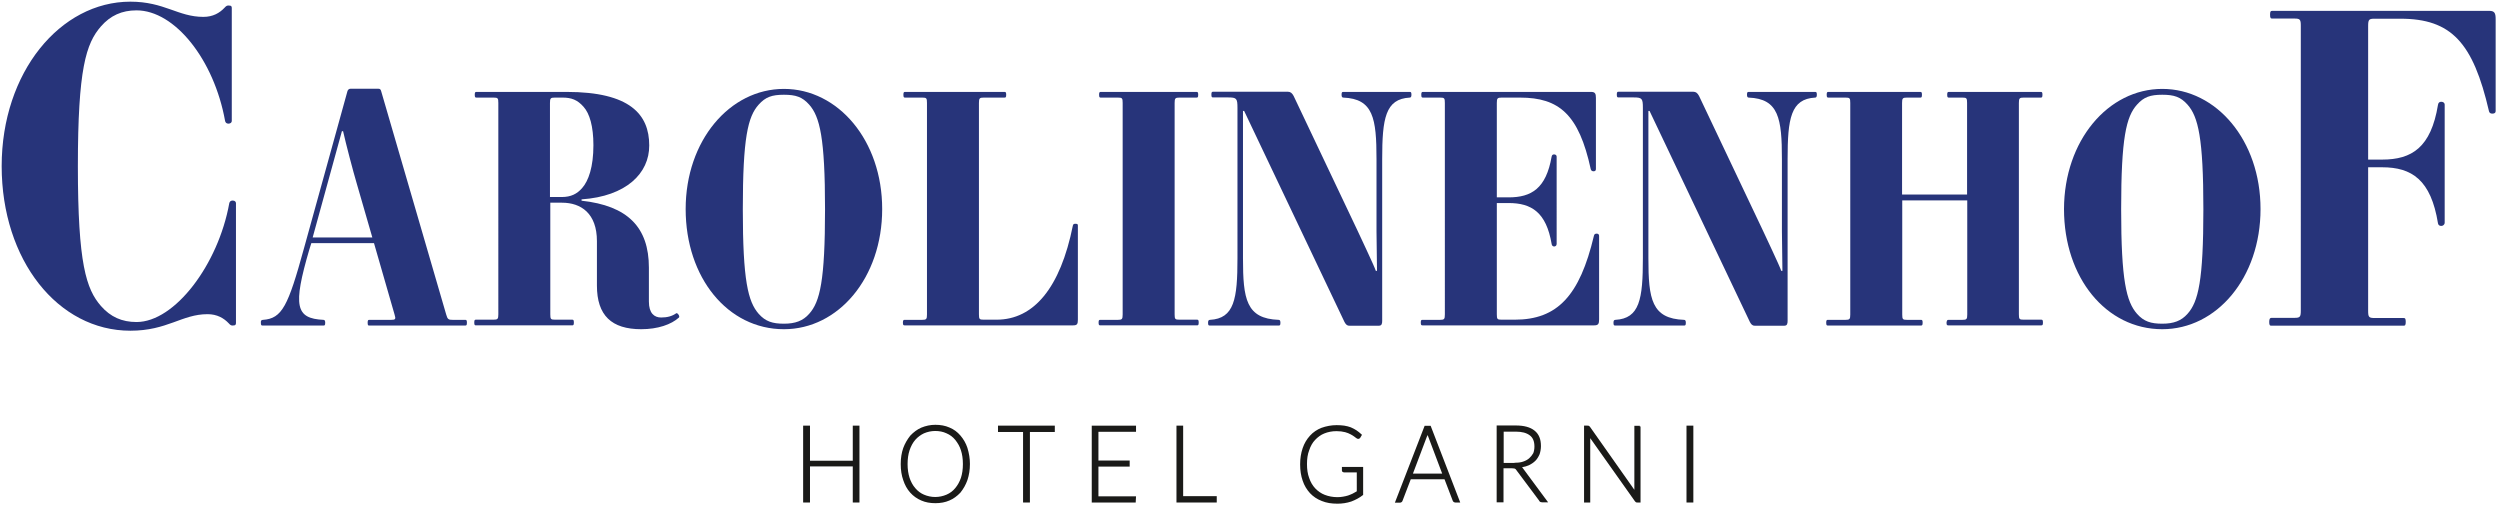 <?xml version="1.0" encoding="utf-8"?>
<!-- Generator: Adobe Illustrator 28.0.0, SVG Export Plug-In . SVG Version: 6.00 Build 0)  -->
<svg version="1.1" id="Ebene_1" xmlns="http://www.w3.org/2000/svg" xmlns:xlink="http://www.w3.org/1999/xlink" x="0px" y="0px"
	 viewBox="0 0 1496 302.4" style="enable-background:new 0 0 1496 302.4;" xml:space="preserve">
<style type="text/css">
	.st0{fill:#27347A;}
	.st1{fill:#1A1A18;}
</style>
<g>
	<path class="st0" d="M78,1c20.4,0,28.5,9.1,43.7,9.1c5.7,0,9.7-2.3,12.7-5.5c0.9-1,1.4-1.3,2.3-1.3c1.8,0,2,0.5,2,1.6v67.5
		c0,0.8-0.7,1.6-2,1.6s-1.8-0.8-2-1.6c-6.6-36.7-30.1-66.2-53-66.2c-8.8,0-15.6,3.1-21.3,9.6C51.5,26,46.6,41.1,46.6,99.5
		s5,73.5,13.8,83.6c5.7,6.5,12.5,9.6,21.3,9.6c22.9,0,48.9-34.4,55.5-71.1c0.2-0.8,0.7-1.6,2-1.6c1.4,0,2,0.8,2,1.6v71.6
		c0,1-0.2,1.6-2,1.6c-0.9,0-1.4-0.3-2.3-1.3c-2.9-3.1-7-5.5-12.7-5.5c-15.4,0-24,9.9-46.2,9.9c-43.3,0-77-42.2-77-98.5
		C1,43.2,36.1,1,78,1z"/>
	<path class="st0" d="M157.4,191.4c11.4-0.8,15-8.2,24.5-42.8l26-94c0.3-1,1-1.5,1.9-1.5h16.6c1,0,1.4,0.4,1.7,1.5L267,188.2
		c0.8,2.9,1.4,3.2,3.9,3.2h7.5c0.7,0,1,0.2,1,1.7s-0.3,1.7-1,1.7h-57.6c-0.5,0-0.8-0.2-0.8-1.7s0.3-1.7,1-1.7h13.1
		c2.5,0,2.9-0.4,2-3.2l-12.3-42.7h-37.5l-1.2,3.8c-9.9,33.9-8.3,41.3,8.5,42.1c0.7,0,1,0.6,1,1.7c0,1.5-0.3,1.7-1,1.7h-36.5
		c-0.7,0-1-0.2-1-1.7C156,191.9,156.4,191.4,157.4,191.4z M187.1,142.1h35.7l-9.3-32.2c-2.2-7.4-6.5-23.8-8.2-31.4h-0.7L187.1,142.1
		z"/>
	<path class="st0" d="M348,119.3v0.8c27.5,3,40.3,15.8,40.3,40.1v20.3c0,6.9,3.2,9.5,7.3,9.5c3.7,0,6.6-0.8,9-2.5
		c0.7-0.6,2.4,1.7,1.7,2.5c-4.6,4.2-12.7,7-22.6,7c-17.7,0-26.5-8.2-26.5-26.1v-26.6c0-16.6-9.5-23-20.9-23h-7v66.8
		c0,2.9,0.3,3.2,2.9,3.2h10.2c0.7,0,1,0.2,1,1.7s-0.3,1.7-1,1.7h-57.6c-0.7,0-1-0.2-1-1.7s0.3-1.7,1-1.7h10.5c2.5,0,2.9-0.4,2.9-3.2
		V61.6c0-2.9-0.3-3.2-2.9-3.2h-10.2c-0.7,0-1-0.2-1-1.7s0.3-1.7,1-1.7h54c37.9,0,49.4,13.5,49.4,32
		C388.6,103.7,374.7,117.5,348,119.3z M349.2,63.9c-3.7-4.2-7.3-5.5-12.6-5.5H332c-2.5,0-2.9,0.4-2.9,3.2v56.3h7
		c5.6,0,9.2-1.9,12.2-5.3c3.9-4.4,6.8-12.7,6.8-25.7C355.1,75.5,352.8,67.9,349.2,63.9z"/>
	<path class="st0" d="M469.1,53.2c32.4,0,58.8,30.8,58.8,71.9S501.7,197,469.1,197c-33.6,0-58.8-30.8-58.8-71.9
		C410.3,84.1,436.7,53.2,469.1,53.2z M454,187.8c4.1,4.6,8.3,5.9,15.1,5.9c6.8,0,11.4-1.7,15.1-5.9c6.5-7.2,9.5-20,9.5-62.6
		s-3.1-55.4-9.5-62.6c-4.1-4.6-8-5.9-15.1-5.9s-11,1.3-15.1,5.9c-6.5,7.2-9.5,20-9.5,62.6S447.6,180.5,454,187.8z"/>
	<path class="st0" d="M541.3,191.4h10.5c2.5,0,2.9-0.4,2.9-3.2V61.6c0-2.9-0.3-3.2-2.9-3.2h-10.2c-0.7,0-1-0.2-1-1.7s0.3-1.7,1-1.7
		h59.5c0.7,0,1,0.2,1,1.7s-0.3,1.7-1,1.7h-12.4c-2.5,0-2.9,0.4-2.9,3.2v126.5c0,2.9,0.3,3.2,2.9,3.2h7.6c22.3,0,38.2-19,45.7-56.3
		c0.2-0.8,0.5-1.1,1.5-1.1c1.4,0,1.5,0.4,1.5,1.1v56.3c0,2.7-0.5,3.4-2.9,3.4H541.3c-0.7,0-1-0.2-1-1.7
		C540.3,191.6,540.7,191.4,541.3,191.4z"/>
	<path class="st0" d="M658.4,191.4h10.5c2.5,0,2.9-0.4,2.9-3.2V61.6c0-2.9-0.3-3.2-2.9-3.2h-10.2c-0.7,0-1-0.2-1-1.7s0.3-1.7,1-1.7
		H716c0.7,0,1,0.2,1,1.7s-0.3,1.7-1,1.7h-10.2c-2.5,0-2.9,0.4-2.9,3.2v126.5c0,2.9,0.3,3.2,2.9,3.2h10.5c0.7,0,1,0.2,1,1.7
		s-0.3,1.7-1,1.7h-57.9c-0.7,0-1-0.2-1-1.7C657.4,191.6,657.7,191.4,658.4,191.4z"/>
	<path class="st0" d="M724,191.4c14.6-0.8,16.5-12.4,16.5-36.9V64.6c0-5.7-0.5-6.3-5.6-6.3h-9c-0.7,0-1-0.2-1-1.7s0.3-1.7,1-1.7
		h44.8c1.5,0,2.5,0.8,3.4,2.5l38.2,80.5c1.2,2.7,10.2,21.5,11,24.2h0.7c0-4-0.3-22.1-0.3-23.6V95.3c0-24.5-1.9-36.2-19.9-36.9
		c-0.7,0-1-0.6-1-1.7c0-1.5,0.3-1.7,1-1.7h39.8c0.7,0,1,0.2,1,1.7c0,1.1-0.3,1.7-1,1.7c-14.6,0.8-16.5,12.4-16.5,36.9V192
		c0,1.5-0.2,2.9-1.9,2.9h-17.8c-1.5,0-2.2-1-2.9-2.3l-60-126.2h-0.7v88.1c0,24.5,1.9,36.2,21.4,36.9c0.7,0,1,0.6,1,1.7
		c0,1.5-0.3,1.7-1,1.7h-41.3c-0.7,0-1-0.2-1-1.7C722.9,191.9,723.3,191.4,724,191.4z"/>
	<path class="st0" d="M851.2,191.4h10.5c2.5,0,2.9-0.4,2.9-3.2V61.6c0-2.9-0.3-3.2-2.9-3.2h-10.2c-0.7,0-1-0.2-1-1.7s0.3-1.7,1-1.7
		h100.6c2.4,0,2.9,1,2.9,3.6v42.6c0,1-0.7,1.3-1.4,1.3c-0.8,0-1.5-0.4-1.7-1.3c-7.1-32.7-18.9-42.8-42.3-42.8h-11
		c-2.5,0-2.9,0.4-2.9,3.2v56.5h7.1c13.6,0,22.4-5.3,25.7-24.4c0.2-1,0.7-1.3,1.5-1.3c0.7,0,1.5,0.4,1.5,1.3V146c0,1-0.8,1.5-1.5,1.5
		c-0.8,0-1.4-0.6-1.5-1.5c-3.2-19-12.1-24.5-25.7-24.5h-7.1v66.6c0,2.9,0.3,3.2,2.9,3.2h7.8c25.5,0,38.9-14.3,47.4-50.2
		c0.2-1,0.8-1.3,1.7-1.3c0.7,0,1.4,0.4,1.4,1.3v50c0,2.7-0.5,3.6-2.9,3.6H851.2c-0.7,0-1-0.2-1-1.7
		C850.2,191.6,850.5,191.4,851.2,191.4z"/>
	<path class="st0" d="M966.6,191.4c14.6-0.8,16.5-12.4,16.5-36.9V64.6c0-5.7-0.5-6.3-5.6-6.3h-9c-0.7,0-1-0.2-1-1.7s0.3-1.7,1-1.7
		h44.8c1.5,0,2.5,0.8,3.4,2.5l38.2,80.5c1.2,2.7,10.2,21.5,11,24.2h0.7c0-4-0.3-22.1-0.3-23.6V95.3c0-24.5-1.9-36.2-19.9-36.9
		c-0.7,0-1-0.6-1-1.7c0-1.5,0.3-1.7,1-1.7h39.8c0.7,0,1,0.2,1,1.7c0,1.1-0.3,1.7-1,1.7c-14.6,0.8-16.5,12.4-16.5,36.9V192
		c0,1.5-0.2,2.9-1.9,2.9H1050c-1.5,0-2.2-1-2.9-2.3l-60-126.2h-0.7v88.1c0,24.5,1.9,36.2,21.4,36.9c0.7,0,1,0.6,1,1.7
		c0,1.5-0.3,1.7-1,1.7h-41.3c-0.7,0-1-0.2-1-1.7C965.5,191.9,965.9,191.4,966.6,191.4z"/>
	<path class="st0" d="M1166,191.4h8.3c2.5,0,2.9-0.4,2.9-3.2v-68.3h-38.9v68.3c0,2.9,0.3,3.2,2.9,3.2h8.3c0.7,0,1,0.2,1,1.7
		s-0.3,1.7-1,1.7h-55.7c-0.7,0-1-0.2-1-1.7s0.3-1.7,1-1.7h10.5c2.5,0,2.9-0.4,2.9-3.2V61.6c0-2.9-0.3-3.2-2.9-3.2h-10.2
		c-0.7,0-1-0.2-1-1.7s0.3-1.7,1-1.7h55c0.7,0,1,0.2,1,1.7s-0.3,1.7-1,1.7h-8c-2.5,0-2.9,0.4-2.9,3.2v54.8h38.9V61.6
		c0-2.9-0.3-3.2-2.9-3.2h-8c-0.7,0-1-0.2-1-1.7s0.3-1.7,1-1.7h55c0.7,0,1,0.2,1,1.7s-0.3,1.7-1,1.7H1211c-2.5,0-2.9,0.4-2.9,3.2
		v126.5c0,2.9,0.3,3.2,2.9,3.2h10.5c0.7,0,1,0.2,1,1.7s-0.3,1.7-1,1.7h-55.7c-0.7,0-1-0.2-1-1.7C1165,191.6,1165.3,191.4,1166,191.4
		z"/>
	<path class="st0" d="M1293.9,53.2c32.4,0,58.8,30.8,58.8,71.9s-26.2,71.9-58.8,71.9c-33.6,0-58.8-30.8-58.8-71.9
		C1235.2,84.1,1261.5,53.2,1293.9,53.2z M1278.8,187.8c4.1,4.6,8.3,5.9,15.1,5.9c6.8,0,11.4-1.7,15.1-5.9c6.5-7.2,9.5-20,9.5-62.6
		s-3.1-55.4-9.5-62.6c-4.1-4.6-8-5.9-15.1-5.9s-11,1.3-15.1,5.9c-6.5,7.2-9.5,20-9.5,62.6S1272.4,180.5,1278.8,187.8z"/>
	<path class="st0" d="M1359.3,190.2h13.7c3.3,0,3.8-0.5,3.8-4.4V15.5c0-3.8-0.4-4.4-3.8-4.4h-13.3c-0.9,0-1.3-0.3-1.3-2.3
		s0.4-2.3,1.3-2.3h129.9c3.1,0,3.8,1.3,3.8,4.9v55.1c0,1-0.7,1.5-2,1.5c-1.1,0-1.8-0.5-2-1.5c-9.5-41-22.5-55.3-53-55.3h-15.5
		c-3.3,0-3.8,0.5-3.8,4.4v79.9h8.4c17.7,0,29.2-7.2,33.4-32.8c0.2-1.3,0.9-1.8,2-1.8c0.9,0,2,0.5,2,1.8v70.5c0,1.3-1.1,2-2,2
		c-1.1,0-1.8-0.5-2-1.5c-4.2-26.1-15.7-33.6-33.4-33.6h-8.4v85.8c0,3.8,0.4,4.4,3.8,4.4h17.4c0.9,0,1.3,0.3,1.3,2.3
		s-0.4,2.3-1.3,2.3h-79.1c-0.9,0-1.3-0.3-1.3-2.3S1358.5,190.2,1359.3,190.2z"/>
</g>
<g>
	<polygon class="st1" points="510.3,275.7 484.7,275.7 484.7,254.7 480.6,254.7 480.6,300.7 484.7,300.7 484.7,279.1 510.3,279.1 
		510.3,300.7 514.3,300.7 514.3,254.7 510.3,254.7 	"/>
	<path class="st1" d="M574.7,260.6c-1.8-2.1-3.9-3.7-6.6-4.8c-2.5-1.1-5.3-1.6-8.4-1.6c-3,0-5.7,0.6-8.4,1.7
		c-2.5,1.1-4.6,2.7-6.6,4.8c-1.8,2.3-3.2,4.7-4.2,7.4c-1,2.9-1.5,6-1.5,9.6s0.5,6.8,1.5,9.6c0.9,2.8,2.3,5.4,4.2,7.5
		c1.8,2,4,3.6,6.6,4.7c2.5,1.1,5.3,1.6,8.4,1.6c3.1,0,5.9-0.5,8.4-1.6c2.4-1,4.6-2.6,6.6-4.7c1.9-2.4,3.2-4.7,4.2-7.5
		c1-3,1.5-6.1,1.5-9.7c0-3.2-0.5-6.3-1.5-9.6C578,265.2,576.5,262.7,574.7,260.6z M576.2,277.7c0,3.1-0.4,5.9-1.2,8.3
		c-0.8,2.3-1.9,4.3-3.4,6.1c-1.4,1.7-3.1,3-5.2,3.9c-2.1,0.9-4.4,1.4-6.8,1.4c-2.3,0-4.6-0.5-6.7-1.4c-1.9-0.8-3.7-2.1-5.2-3.9
		c-1.5-1.7-2.6-3.8-3.4-6.1c-0.8-2.5-1.2-5.2-1.2-8.3s0.4-5.9,1.2-8.3s2-4.6,3.4-6.2c1.5-1.7,3.3-3,5.2-3.9c2.1-0.9,4.4-1.4,6.7-1.4
		c2.4,0,4.7,0.4,6.8,1.4c2.1,0.9,3.8,2.2,5.2,3.9c1.5,1.9,2.7,3.9,3.4,6.2C575.8,271.8,576.2,274.6,576.2,277.7z"/>
	<polygon class="st1" points="597.2,258.5 612.2,258.5 612.2,300.7 616.3,300.7 616.3,258.5 631.2,258.5 631.2,254.7 597.2,254.7 	
		"/>
	<polygon class="st1" points="657.3,279.2 676,279.2 676,275.6 657.3,275.6 657.3,258.4 679.8,258.4 679.8,254.7 653.3,254.7 
		653.3,300.7 679.6,300.7 679.8,297 657.3,297 	"/>
	<polygon class="st1" points="708,254.7 704,254.7 704,300.7 728.1,300.7 728.1,296.9 708,296.9 	"/>
	<path class="st1" d="M803,281.5c0,0.2,0,0.7,0.5,0.9c0.2,0.1,0.5,0.3,0.8,0.3h7.6V294c-0.9,0.5-1.7,0.9-2.5,1.4
		c-0.9,0.4-1.8,0.8-2.7,1.1c-0.9,0.3-1.9,0.5-3,0.7s-2.2,0.3-3.4,0.3c-2.7,0-5.3-0.5-7.6-1.4c-2.1-0.8-4.1-2.2-5.7-3.9
		c-1.6-1.7-2.8-3.8-3.6-6.2c-0.9-2.4-1.3-5.1-1.3-8.3c0-3.2,0.4-5.9,1.3-8.2c0.8-2.5,2-4.6,3.5-6.2c1.6-1.7,3.5-3.1,5.5-3.9
		c2.2-0.9,4.7-1.4,7.3-1.4c2,0,3.7,0.2,5.2,0.6c1.2,0.3,2.4,0.8,3.5,1.4c0.8,0.4,1.5,0.9,2.2,1.4s1.1,0.9,1.4,1
		c1.1,0.6,1.7-0.1,2-0.5l1-1.7l-0.3-0.3c-0.9-0.9-2-1.7-3-2.4c-1-0.7-2.1-1.2-3.4-1.8c-1.2-0.4-2.4-0.8-3.9-1
		c-1.4-0.2-3-0.3-4.6-0.3c-3.1,0-6.2,0.6-9,1.6c-2.6,1-5,2.6-6.9,4.7c-2,2.2-3.4,4.6-4.4,7.5c-1,3-1.5,6.1-1.5,9.7s0.5,6.8,1.5,9.7
		c1,3,2.5,5.4,4.4,7.5c1.9,2,4.2,3.6,7.1,4.7c2.7,1.1,5.7,1.6,9.3,1.6c2.8,0,5.6-0.4,8.3-1.3c2.6-1,4.9-2.2,6.9-3.8l0.2-0.1v-16.8
		H803L803,281.5L803,281.5z"/>
	<path class="st1" d="M852.5,254.8l-17.8,46h3c0.4,0,0.7-0.1,1.1-0.4c0.3-0.3,0.4-0.5,0.5-0.8l4.9-12.8h20.2l4.9,12.8
		c0.1,0.2,0.2,0.5,0.5,0.7l0.1,0.1c0.2,0.1,0.5,0.3,0.9,0.3h3l-17.7-45.9L852.5,254.8L852.5,254.8z M863,283.4h-17.5l8.3-22
		c0.2-0.4,0.4-0.7,0.5-1.1c0.1,0.4,0.3,0.8,0.4,1.1L863,283.4z"/>
	<path class="st1" d="M910.8,279.6c1.7-0.3,2.9-0.7,4.1-1.2c1.6-0.8,2.8-1.6,3.9-2.7c1-1,1.8-2.3,2.5-3.9c0.5-1.5,0.8-3.2,0.8-4.9
		c0-4.1-1.2-7.1-3.8-9.2s-6.3-3.1-11.3-3.1h-11.4v46h4.1v-20.4h5c0.3,0,0.4,0,0.6,0.1c0.2,0,0.3,0,0.5,0s0.4,0.1,0.6,0.1
		c0.2,0.1,0.3,0.2,0.5,0.3c0.1,0.1,0.1,0.2,0.2,0.2c0.1,0.1,0.2,0.2,0.2,0.3l13.6,18.2c0.2,0.5,0.5,0.8,0.9,1c0.3,0.1,0.7,0.2,1,0.2
		h3.6l-15.1-20.4C911.2,280,911,279.8,910.8,279.6z M915.1,274.2c-0.9,0.8-2.1,1.5-3.6,2c-1.4,0.5-3,0.7-4.9,0.7l-0.5,0.1h-6.3
		v-18.7h7.3c3.6,0,6.3,0.7,8.3,2.2c1.9,1.4,2.8,3.6,2.8,6.7c0,1.6-0.3,3-0.7,4C916.8,272.4,916,273.4,915.1,274.2z"/>
	<path class="st1" d="M981.3,254.8H978V293v0.1l-26.5-37.6c-0.2-0.3-0.4-0.4-0.6-0.6c-0.2-0.2-0.6-0.2-1-0.2h-2v46h3.7v-38.4v-0.1
		l26.7,37.7c0.1,0.1,0.1,0.1,0.2,0.2c0.1,0.1,0.2,0.3,0.4,0.4c0.2,0.2,0.5,0.2,0.9,0.2h1.9v-45.5h-0.5L981.3,254.8L981.3,254.8z"/>
	<rect x="1009.2" y="254.7" class="st1" width="4.1" height="46"/>
</g>
</svg>
